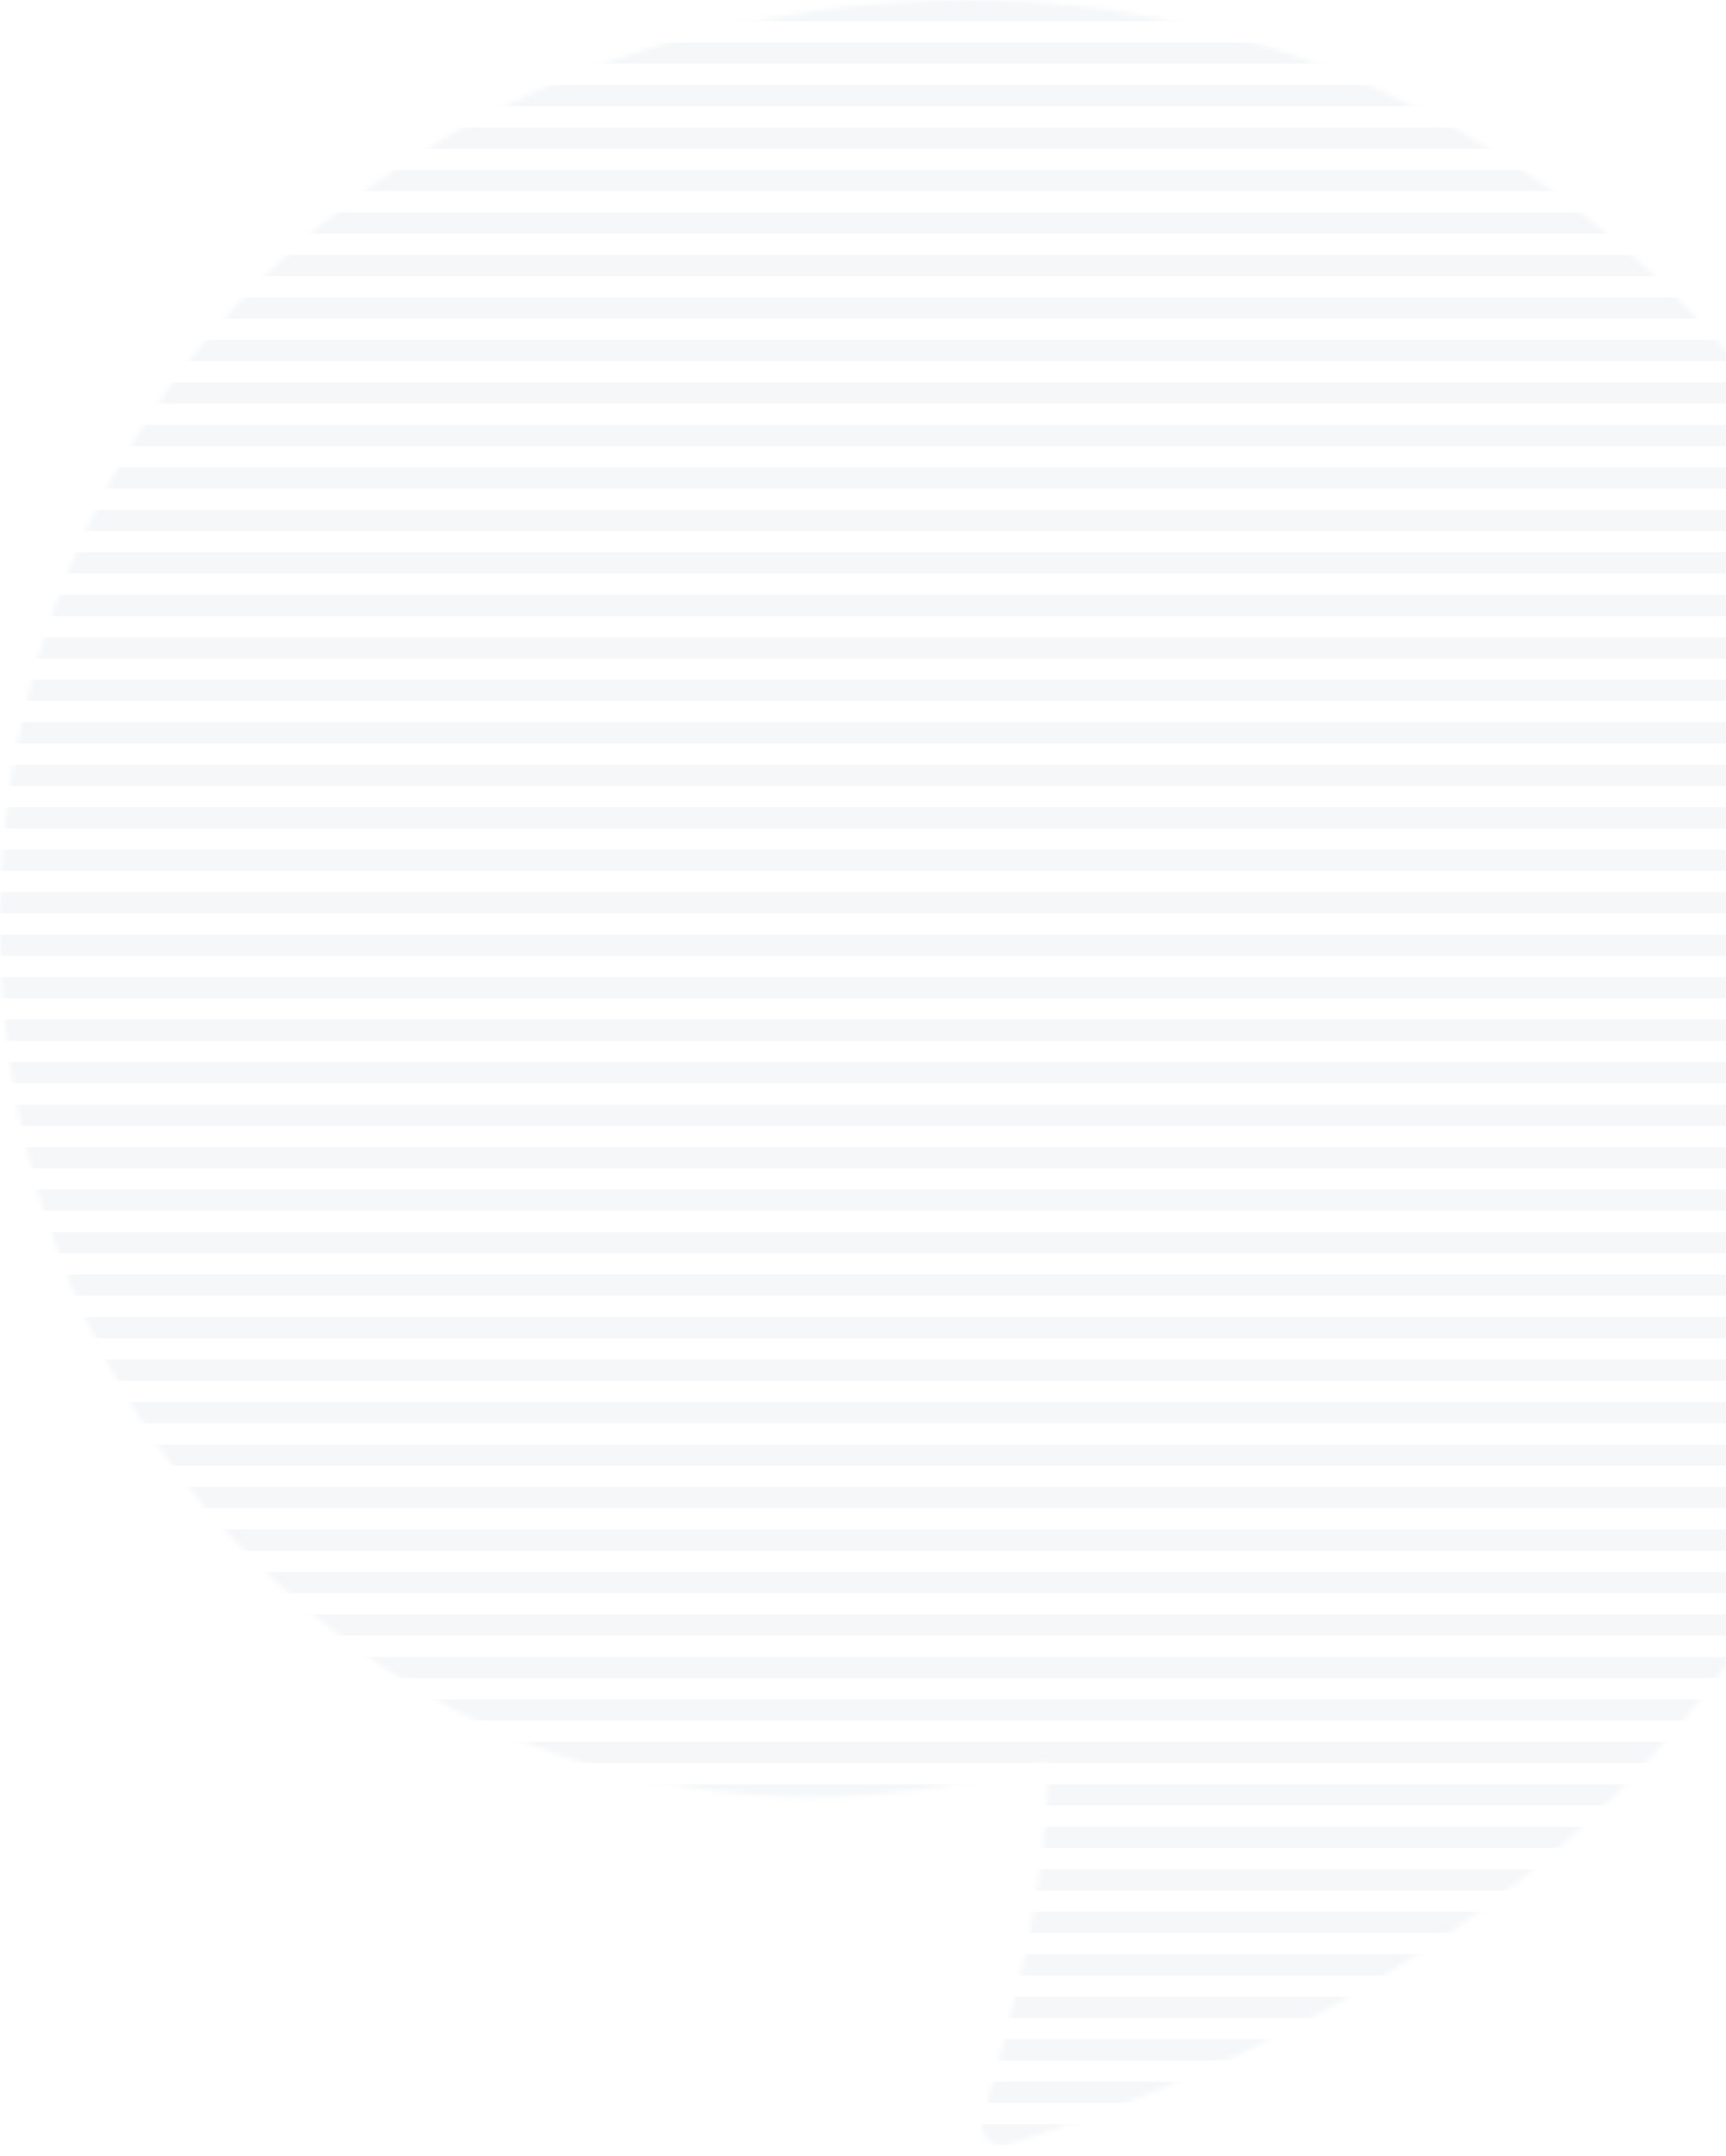 <svg width="325" height="406" viewBox="0 0 325 406" fill="none" xmlns="http://www.w3.org/2000/svg">
<g opacity="0.3">
<mask id="mask0" mask-type="alpha" maskUnits="userSpaceOnUse" x="0" y="0" width="368" height="404">
<path d="M44.983 290.967C113.911 362.999 197.46 331.567 197.46 331.567C197.46 353.584 190.881 379.153 185.02 398.818C184.106 401.887 186.962 404.747 190.011 403.768C276.848 375.876 352.416 319.352 366.646 203C380.441 90.222 286.66 0 182.839 0C100.989 0 26.184 47.367 5.297 130.822C-9.153 188.558 6.576 250.83 44.983 290.967Z" fill="#E7EBF1"/>
</mask>
<g mask="url(#mask0)">
<rect x="-2" y="112" width="372" height="4" fill="#DDE3EB"/>
<rect x="-2" y="360" width="372" height="4" fill="#DDE3EB"/>
<rect x="-2" y="48" width="372" height="4" fill="#DDE3EB"/>
<rect x="-2" y="296" width="372" height="4" fill="#DDE3EB"/>
<rect x="-2" y="176" width="372" height="4" fill="#DDE3EB"/>
<rect x="-2" y="16" width="372" height="4" fill="#DDE3EB"/>
<rect x="-2" y="264" width="372" height="4" fill="#DDE3EB"/>
<rect x="-2" y="144" width="372" height="4" fill="#DDE3EB"/>
<rect x="-2" y="392" width="372" height="4" fill="#DDE3EB"/>
<rect x="-2" y="80" width="372" height="4" fill="#DDE3EB"/>
<rect x="-2" y="328" width="372" height="4" fill="#DDE3EB"/>
<rect x="-2" y="208" width="372" height="4" fill="#DDE3EB"/>
<rect x="-2" width="372" height="4" fill="#DDE3EB"/>
<rect x="-2" y="248" width="372" height="4" fill="#DDE3EB"/>
<rect x="-2" y="128" width="372" height="4" fill="#DDE3EB"/>
<rect x="-2" y="376" width="372" height="4" fill="#DDE3EB"/>
<rect x="-2" y="64" width="372" height="4" fill="#DDE3EB"/>
<rect x="-2" y="312" width="372" height="4" fill="#DDE3EB"/>
<rect x="-2" y="192" width="372" height="4" fill="#DDE3EB"/>
<rect x="-2" y="32" width="372" height="4" fill="#DDE3EB"/>
<rect x="-2" y="280" width="372" height="4" fill="#DDE3EB"/>
<rect x="-2" y="160" width="372" height="4" fill="#DDE3EB"/>
<rect x="-2" y="96" width="372" height="4" fill="#DDE3EB"/>
<rect x="-2" y="344" width="372" height="4" fill="#DDE3EB"/>
<rect x="-2" y="224" width="372" height="4" fill="#DDE3EB"/>
<rect x="-2" y="240" width="372" height="4" fill="#DDE3EB"/>
<rect x="-2" y="120" width="372" height="4" fill="#DDE3EB"/>
<rect x="-2" y="368" width="372" height="4" fill="#DDE3EB"/>
<rect x="-2" y="56" width="372" height="4" fill="#DDE3EB"/>
<rect x="-2" y="304" width="372" height="4" fill="#DDE3EB"/>
<rect x="-2" y="184" width="372" height="4" fill="#DDE3EB"/>
<rect x="-2" y="24" width="372" height="4" fill="#DDE3EB"/>
<rect x="-2" y="272" width="372" height="4" fill="#DDE3EB"/>
<rect x="-2" y="152" width="372" height="4" fill="#DDE3EB"/>
<rect x="-2" y="400" width="372" height="4" fill="#DDE3EB"/>
<rect x="-2" y="88" width="372" height="4" fill="#DDE3EB"/>
<rect x="-2" y="336" width="372" height="4" fill="#DDE3EB"/>
<rect x="-2" y="216" width="372" height="4" fill="#DDE3EB"/>
<rect x="-2" y="8" width="372" height="4" fill="#DDE3EB"/>
<rect x="-2" y="256" width="372" height="4" fill="#DDE3EB"/>
<rect x="-2" y="136" width="372" height="4" fill="#DDE3EB"/>
<rect x="-2" y="384" width="372" height="4" fill="#DDE3EB"/>
<rect x="-2" y="72" width="372" height="4" fill="#DDE3EB"/>
<rect x="-2" y="320" width="372" height="4" fill="#DDE3EB"/>
<rect x="-2" y="200" width="372" height="4" fill="#DDE3EB"/>
<rect x="-2" y="40" width="372" height="4" fill="#DDE3EB"/>
<rect x="-2" y="288" width="372" height="4" fill="#DDE3EB"/>
<rect x="-2" y="168" width="372" height="4" fill="#DDE3EB"/>
<rect x="-2" y="104" width="372" height="4" fill="#DDE3EB"/>
<rect x="-2" y="352" width="372" height="4" fill="#DDE3EB"/>
<rect x="-2" y="232" width="372" height="4" fill="#DDE3EB"/>
</g>
</g>
</svg>
